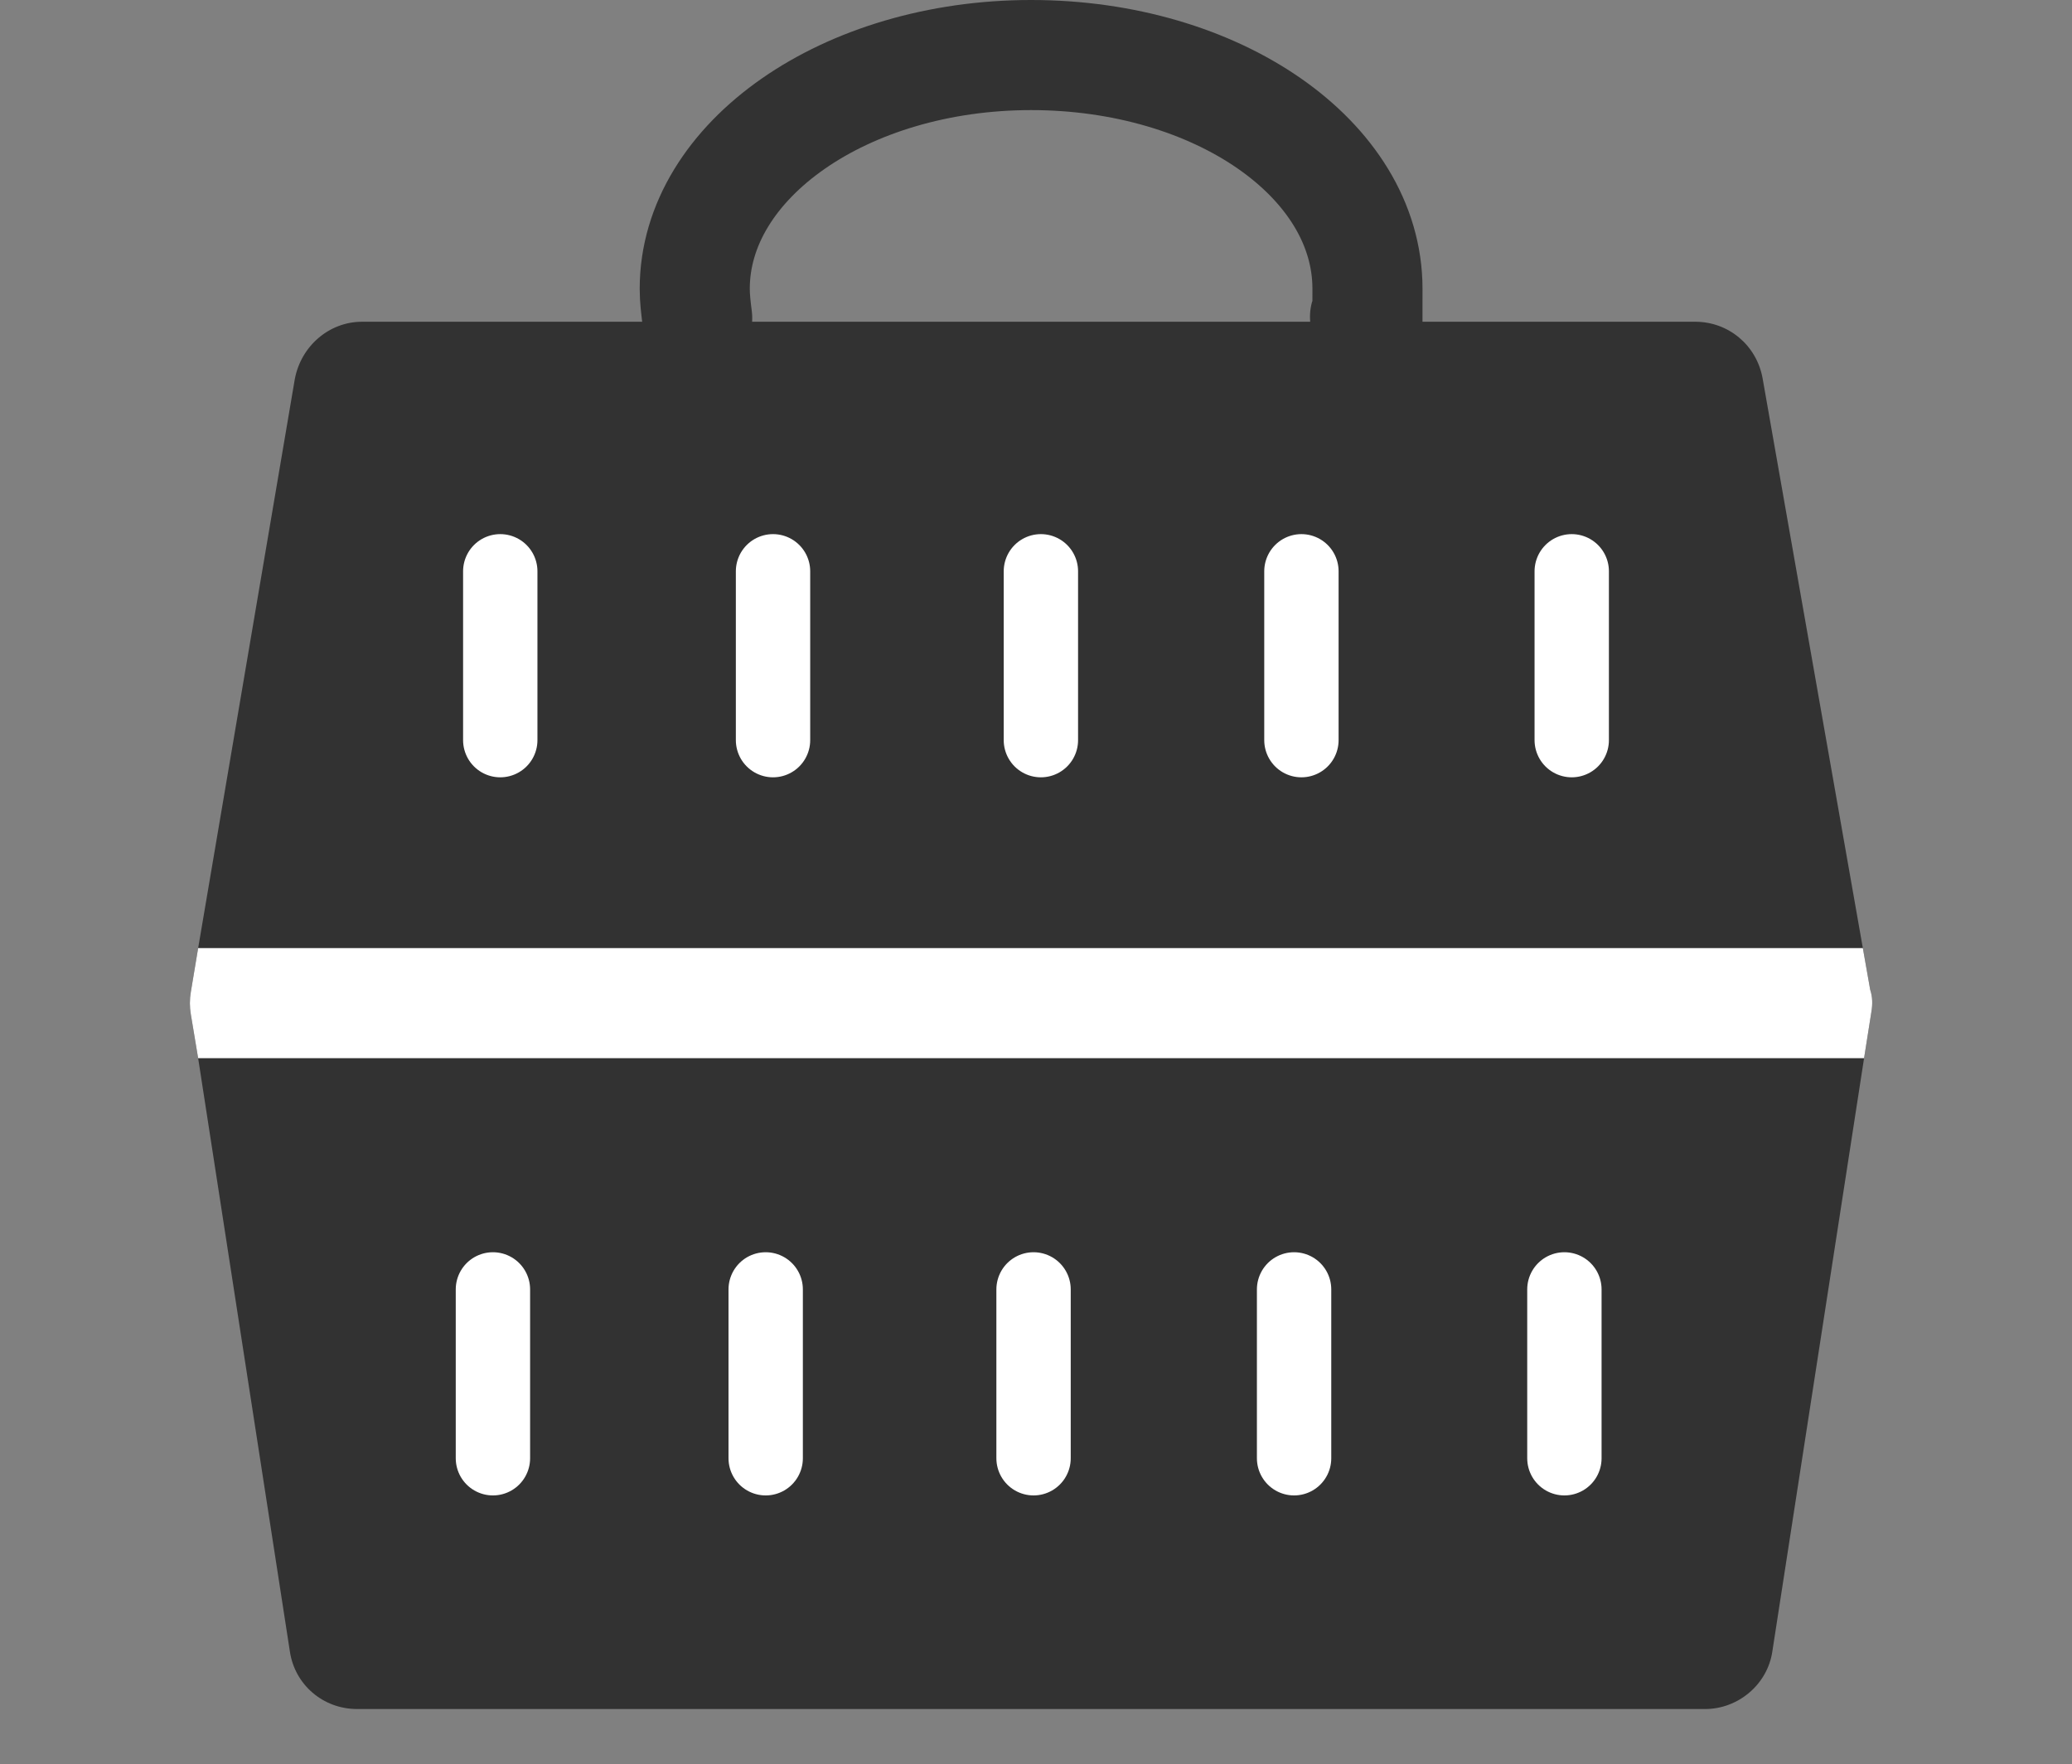 <?xml version="1.0" encoding="utf-8"?>
<!-- Generator: Adobe Illustrator 27.1.0, SVG Export Plug-In . SVG Version: 6.00 Build 0)  -->
<svg version="1.1" id="Layer_2_00000115483499320949199700000010681107680152043415_"
	 xmlns="http://www.w3.org/2000/svg" xmlns:xlink="http://www.w3.org/1999/xlink" x="0px" y="0px" viewBox="0 0 169.4 144.2"
	 style="enable-background:new 0 0 169.4 144.2;" xml:space="preserve">
<rect x="0" y="0" width="169.4" height="144.2" fill="#808080" stroke="none"/>
<style type="text/css">
	.st0{fill:#323232;}
	.st1{fill:#FFFFFF;}
	.st2{fill:none;stroke:#FFFFFF;stroke-width:6.079;stroke-linecap:round;stroke-linejoin:round;}
	.st3{fill:none;stroke:#323232;stroke-width:9;stroke-linecap:round;stroke-linejoin:round;}
</style>
<g id="Layer_1-2">
	<g>
		<path class="st0" d="M153,82.7l-0.6,3.8l-7.5,48.5c-0.4,2.7-2.8,4.7-5.5,4.7H29.2c-2.8,0-5.1-2-5.5-4.7l-7.5-48.5l-0.6-3.6
			c-0.1-0.6-0.1-1.2,0-1.8l0.6-3.6l7.9-46.5c0.5-2.7,2.8-4.7,5.5-4.7h109c2.7,0,5,1.9,5.5,4.6l8.2,46.6l0.6,3.4
			C153.1,81.5,153.1,82.1,153,82.7z"/>
		<path class="st1" d="M153,82.7l-0.6,3.8H16.2l-0.6-3.6c-0.1-0.6-0.1-1.2,0-1.8l0.6-3.6h136.1l0.6,3.4
			C153.1,81.5,153.1,82.1,153,82.7z"/>
		<g>
			<line class="st2" x1="40.9" y1="46.7" x2="40.9" y2="60.5"/>
			<line class="st2" x1="63.2" y1="46.7" x2="63.2" y2="60.5"/>
			<line class="st2" x1="85.1" y1="46.7" x2="85.1" y2="60.5"/>
			<line class="st2" x1="106.4" y1="46.7" x2="106.4" y2="60.5"/>
			<line class="st2" x1="128.5" y1="46.7" x2="128.5" y2="60.5"/>
		</g>
		<g>
			<line class="st2" x1="40.3" y1="105.4" x2="40.3" y2="119.2"/>
			<line class="st2" x1="62.6" y1="105.4" x2="62.6" y2="119.2"/>
			<line class="st2" x1="84.5" y1="105.4" x2="84.5" y2="119.2"/>
			<line class="st2" x1="105.8" y1="105.4" x2="105.8" y2="119.2"/>
			<line class="st2" x1="127.9" y1="105.4" x2="127.9" y2="119.2"/>
		</g>
		<path class="st3" d="M57,26c-0.1-0.8-0.2-1.6-0.2-2.4c0-10.5,12.3-19.1,27.5-19.1s27.5,8.5,27.5,19.1s0,1.6-0.2,2.3"/>
	</g>
</g>
</svg>
